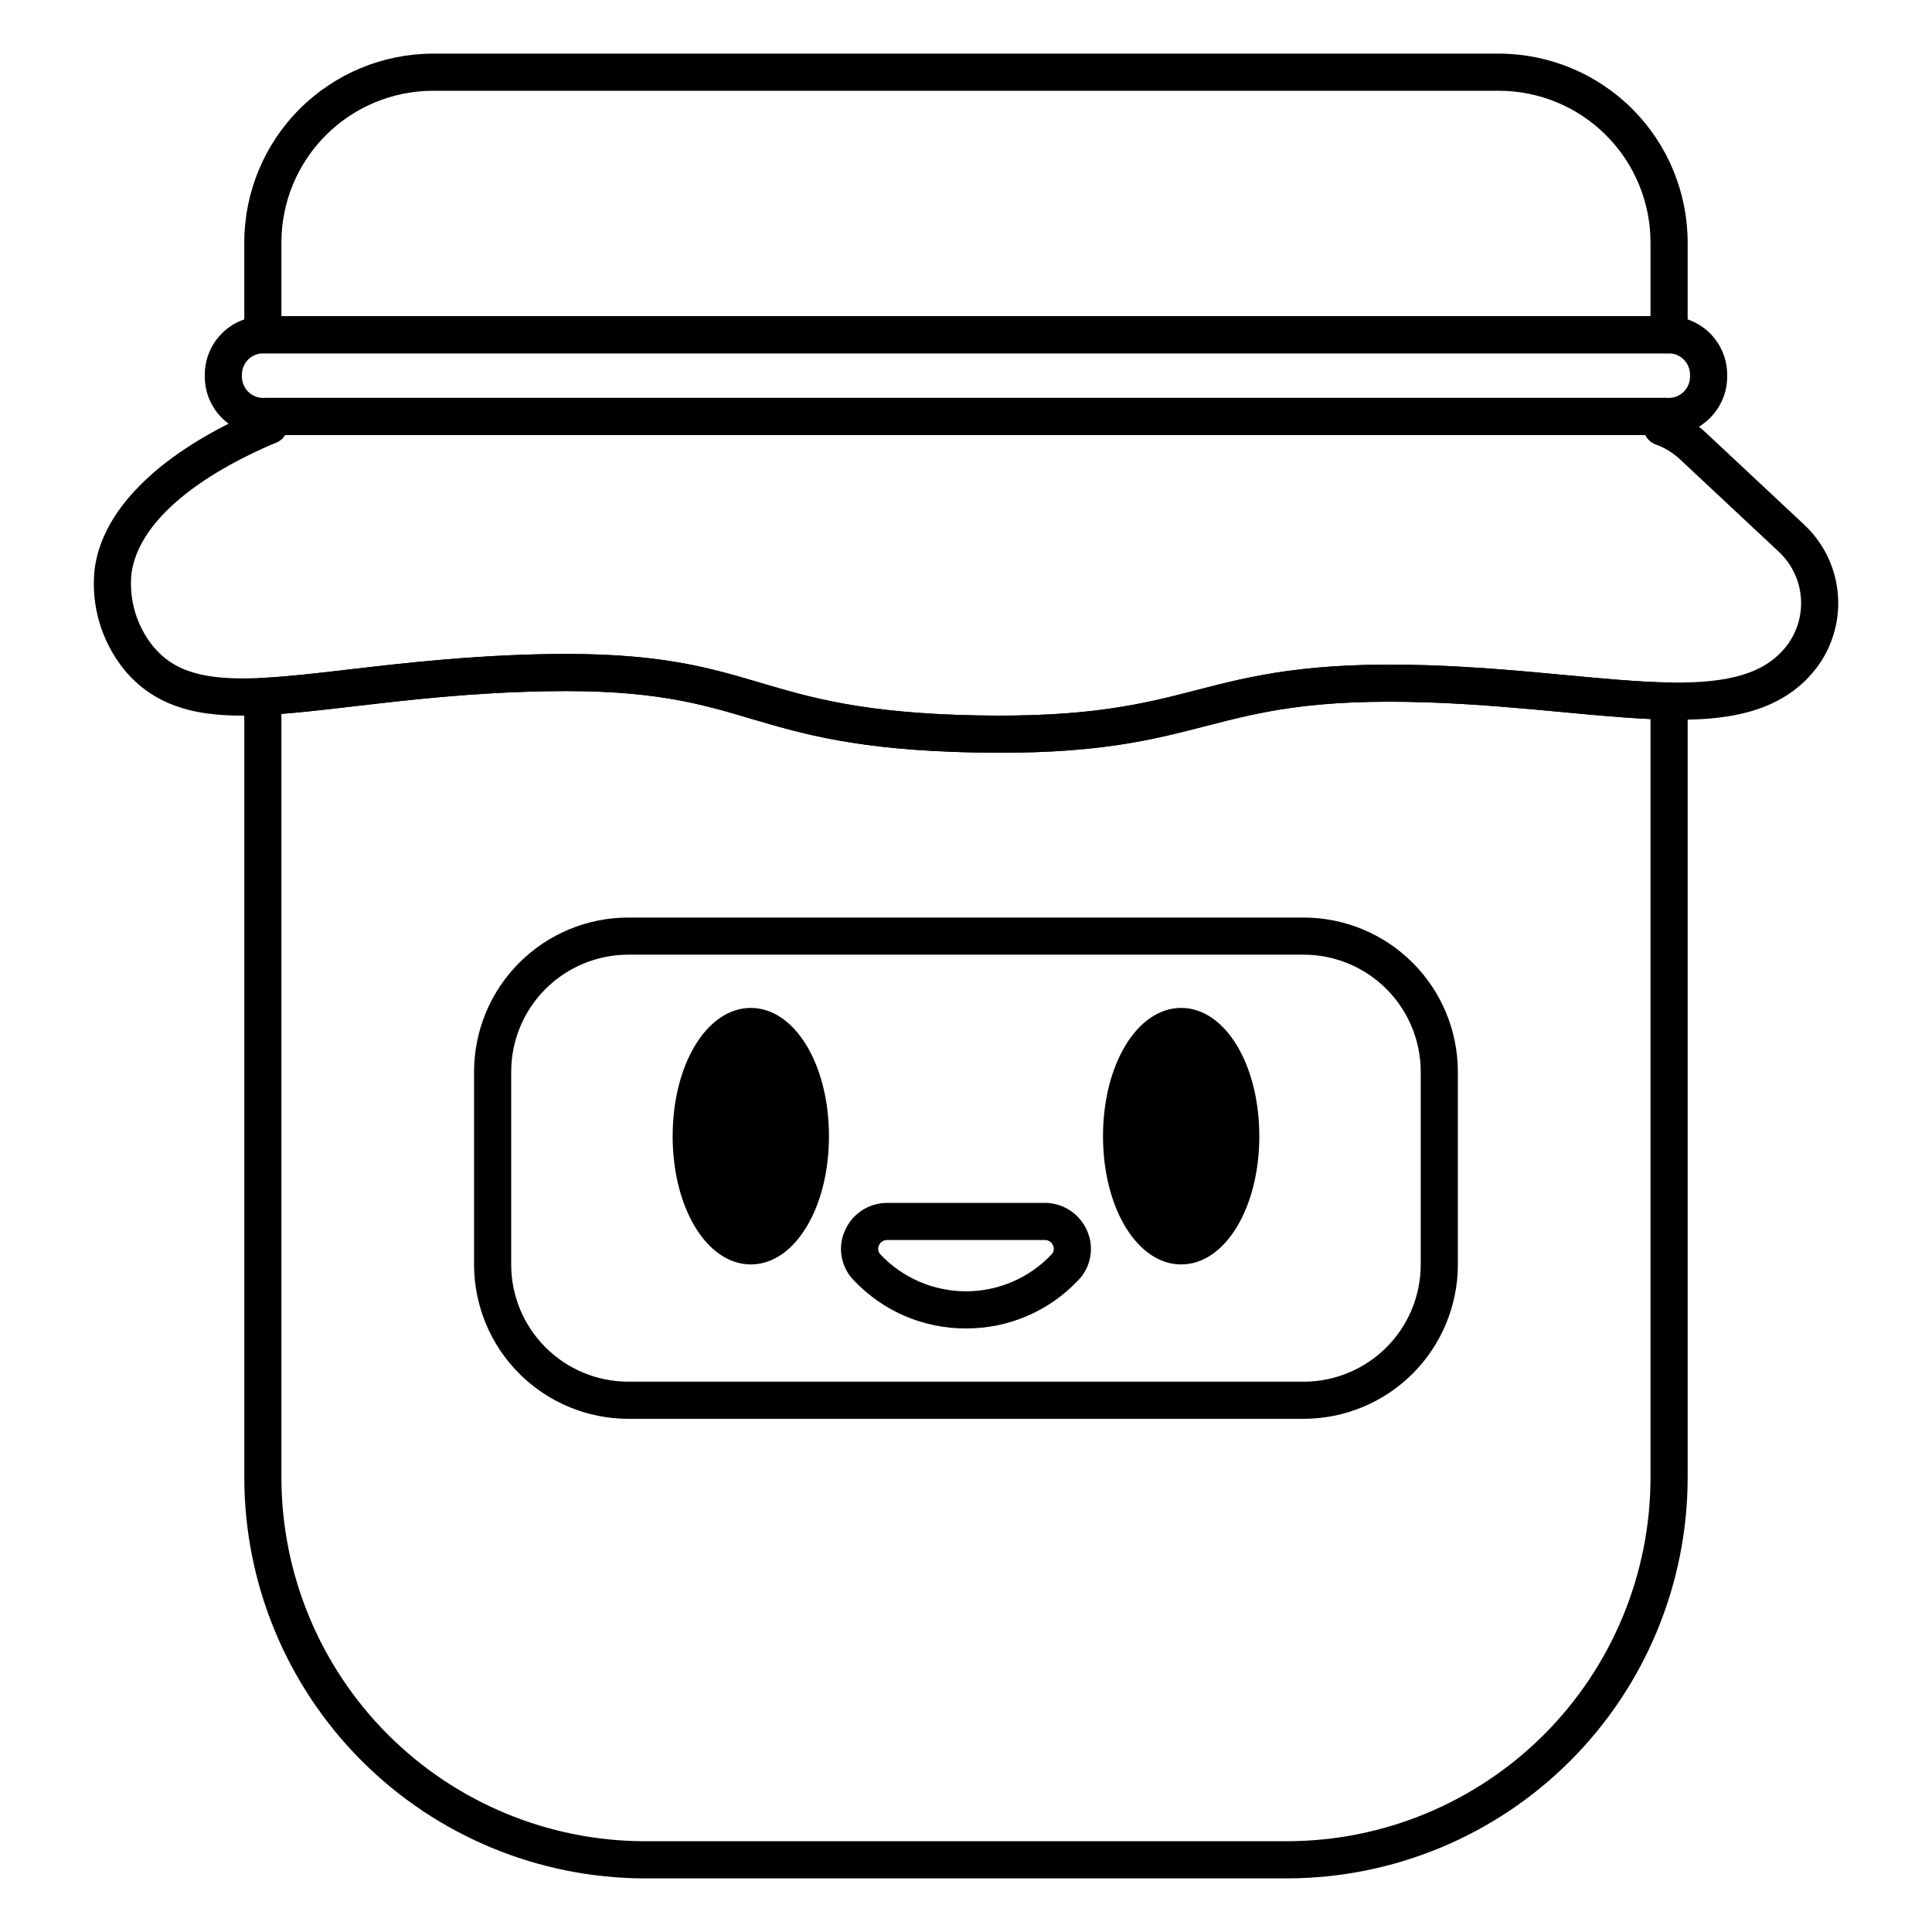 <?xml version="1.0" encoding="UTF-8"?>
<!-- Uploaded to: ICON Repo, www.iconrepo.com, Generator: ICON Repo Mixer Tools -->
<svg fill="#000000" width="800px" height="800px" version="1.1" viewBox="144 144 512 512" xmlns="http://www.w3.org/2000/svg">
 <g>
  <path d="m485.09 641.79h-170.19c-28.145-0.031-55.129-11.227-75.027-31.129-19.902-19.898-31.098-46.883-31.129-75.027v-207.06c0-2.625 2.059-4.785 4.68-4.914 6.742-0.332 14.387-1.223 23.242-2.254 14.156-1.648 31.777-3.699 52.309-4.059 29.141-0.512 42.441 3.43 56.535 7.598 13.363 3.953 27.18 8.035 57.047 8.637 30.254 0.613 44.609-3.094 58.48-6.676 14.543-3.758 29.582-7.637 61.391-6.606 13.289 0.434 25.707 1.598 36.664 2.629 9.914 0.93 19.281 1.809 27.32 1.945 2.684 0.047 4.836 2.234 4.836 4.918v205.84c-0.035 28.145-11.227 55.129-31.129 75.027-19.898 19.902-46.883 31.098-75.027 31.129zm-266.51-308.61v202.45c0.031 25.535 10.188 50.016 28.242 68.074 18.055 18.055 42.539 28.211 68.074 28.242h170.19c25.535-0.031 50.016-10.188 68.074-28.242 18.055-18.059 28.211-42.539 28.242-68.074v-201.08c-7.168-0.328-15.016-1.062-23.234-1.832-10.816-1.016-23.074-2.164-36.066-2.59-30.402-0.992-44.102 2.551-58.613 6.297-14.516 3.75-29.539 7.629-61.141 6.988-31.191-0.629-45.652-4.902-59.641-9.039-13.344-3.945-25.945-7.676-53.574-7.195-20.047 0.348-36.672 2.285-51.344 3.996-7.074 0.82-13.398 1.559-19.211 2.004z"/>
  <path d="m489.5 520h-179.02c-10.832-0.012-21.211-4.32-28.871-11.977-7.656-7.66-11.965-18.039-11.977-28.871v-51.148c0.012-10.828 4.32-21.211 11.977-28.867 7.656-7.66 18.039-11.965 28.871-11.977h179.02c10.828 0.012 21.211 4.316 28.871 11.977 7.656 7.656 11.965 18.039 11.977 28.867v51.148c-0.012 10.832-4.32 21.211-11.977 28.871-7.66 7.656-18.043 11.965-28.871 11.977zm-179.02-123c-8.223 0.008-16.102 3.277-21.914 9.09-5.816 5.812-9.086 13.695-9.094 21.914v51.148c0.008 8.223 3.281 16.102 9.094 21.914s13.691 9.082 21.914 9.094h179.02c8.223-0.012 16.102-3.281 21.914-9.094s9.082-13.691 9.094-21.914v-51.148c-0.012-8.219-3.281-16.102-9.094-21.914s-13.691-9.082-21.914-9.09z"/>
  <path d="m586.25 259.29h-372.52c-4.098-0.004-8.027-1.633-10.926-4.531-2.898-2.898-4.527-6.828-4.531-10.926v-0.57c0.012-4.078 1.629-7.992 4.504-10.883 2.875-2.894 6.773-4.539 10.852-4.578h372.7c4.086 0.031 7.992 1.672 10.875 4.566 2.879 2.894 4.504 6.809 4.516 10.895v0.57c-0.004 4.098-1.637 8.027-4.535 10.926-2.894 2.898-6.824 4.527-10.926 4.531zm0.035-21.648h-372.62c-3.074 0.043-5.547 2.547-5.551 5.621v0.57c0.004 3.102 2.516 5.613 5.617 5.617h372.52c3.102-0.004 5.617-2.516 5.621-5.617v-0.57c-0.008-3.086-2.5-5.594-5.582-5.621z"/>
  <path d="m586.32 237.64h-372.66c-2.719 0-4.922-2.203-4.922-4.918v-24.492c0.016-13.262 5.289-25.973 14.668-35.352 9.375-9.375 22.09-14.652 35.348-14.664h282.47c13.262 0.012 25.977 5.289 35.352 14.664 9.379 9.379 14.652 22.09 14.668 35.352v24.492c0 2.715-2.203 4.918-4.922 4.918zm-367.74-9.84h362.82v-19.57c-0.012-10.652-4.25-20.863-11.781-28.395-7.531-7.535-17.746-11.77-28.398-11.781h-282.47c-10.648 0.012-20.863 4.246-28.395 11.781-7.531 7.531-11.77 17.742-11.781 28.395z"/>
  <path d="m409.06 343.49c-2.152 0-4.387-0.023-6.703-0.07-31.191-0.629-45.652-4.902-59.641-9.039-13.344-3.945-25.945-7.668-53.574-7.195-20.047 0.352-36.672 2.285-51.344 3.996-9.027 1.051-16.824 1.961-23.895 2.309-13.535 0.668-27.395-0.324-37.012-12.047l0.004-0.004c-5.973-7.402-8.793-16.859-7.852-26.32 1.836-15.531 16.25-30.18 40.59-41.258 0.262-2.508 2.375-4.414 4.894-4.414h370.94c1.324 0 2.594 0.535 3.519 1.48 0.926 0.949 1.43 2.227 1.398 3.551 2.004 1.117 3.859 2.477 5.531 4.043l26.043 24.359v0.004c5.106 4.699 8.32 11.102 9.039 18.008 0.719 6.902-1.109 13.828-5.137 19.48-0.277 0.383-0.566 0.77-0.867 1.141-9.609 12.062-24.98 13.453-38.762 13.195-8.41-0.145-17.957-1.039-28.066-1.988-10.816-1.016-23.078-2.164-36.066-2.59-30.402-0.988-44.102 2.551-58.613 6.301-13.445 3.473-27.316 7.059-54.43 7.059zm-115.14-26.188c25.742 0 38.316 3.719 51.586 7.641 13.363 3.953 27.18 8.035 57.047 8.637 30.258 0.617 44.609-3.094 58.48-6.676 14.543-3.758 29.582-7.637 61.391-6.606 13.289 0.434 25.707 1.598 36.664 2.629 9.914 0.93 19.281 1.809 27.32 1.945 16.129 0.277 25.371-2.559 30.91-9.512 0.207-0.258 0.391-0.5 0.566-0.746l0.016-0.02h-0.004c2.621-3.711 3.797-8.25 3.309-12.766-0.492-4.516-2.613-8.699-5.969-11.762l-26.047-24.363c-1.848-1.73-4.031-3.062-6.414-3.918-1.215-0.441-2.203-1.336-2.762-2.5h-360.44c-0.551 0.922-1.391 1.637-2.387 2.039-1.039 0.418-2.164 0.898-3.336 1.426-21.184 9.613-33.621 21.516-35.039 33.523l0.004-0.004c-0.625 6.809 1.414 13.59 5.688 18.926 5.609 6.84 13.711 9.211 28.914 8.461 6.742-0.332 14.391-1.223 23.242-2.254 14.156-1.648 31.777-3.699 52.309-4.059 1.703-0.031 3.356-0.047 4.953-0.043z"/>
  <path d="m399.99 496.05c-11.285 0.047-22.086-4.602-29.809-12.836-3.34-3.477-4.246-8.633-2.293-13.043 1.922-4.481 6.324-7.387 11.203-7.391h41.805-0.004c4.875 0.004 9.281 2.91 11.203 7.391 1.953 4.41 1.047 9.566-2.293 13.043-7.727 8.234-18.523 12.883-29.812 12.836zm-20.902-23.43h0.004c-0.953-0.012-1.812 0.559-2.164 1.441-0.383 0.801-0.223 1.758 0.402 2.391 5.891 6.231 14.086 9.758 22.66 9.758 8.574 0 16.773-3.527 22.664-9.758 0.625-0.633 0.785-1.59 0.402-2.391-0.352-0.883-1.215-1.453-2.164-1.441z"/>
  <path d="m342.97 411.11c-11.613 0-20.711 14.93-20.711 33.988s9.098 33.988 20.711 33.988c11.613 0 20.711-14.93 20.711-33.988 0.004-19.059-9.098-33.988-20.711-33.988z"/>
  <path d="m457.02 411.11c-11.613 0-20.711 14.93-20.711 33.988s9.098 33.988 20.711 33.988c11.613 0 20.711-14.93 20.711-33.988s-9.098-33.988-20.711-33.988z"/>
 </g>
</svg>